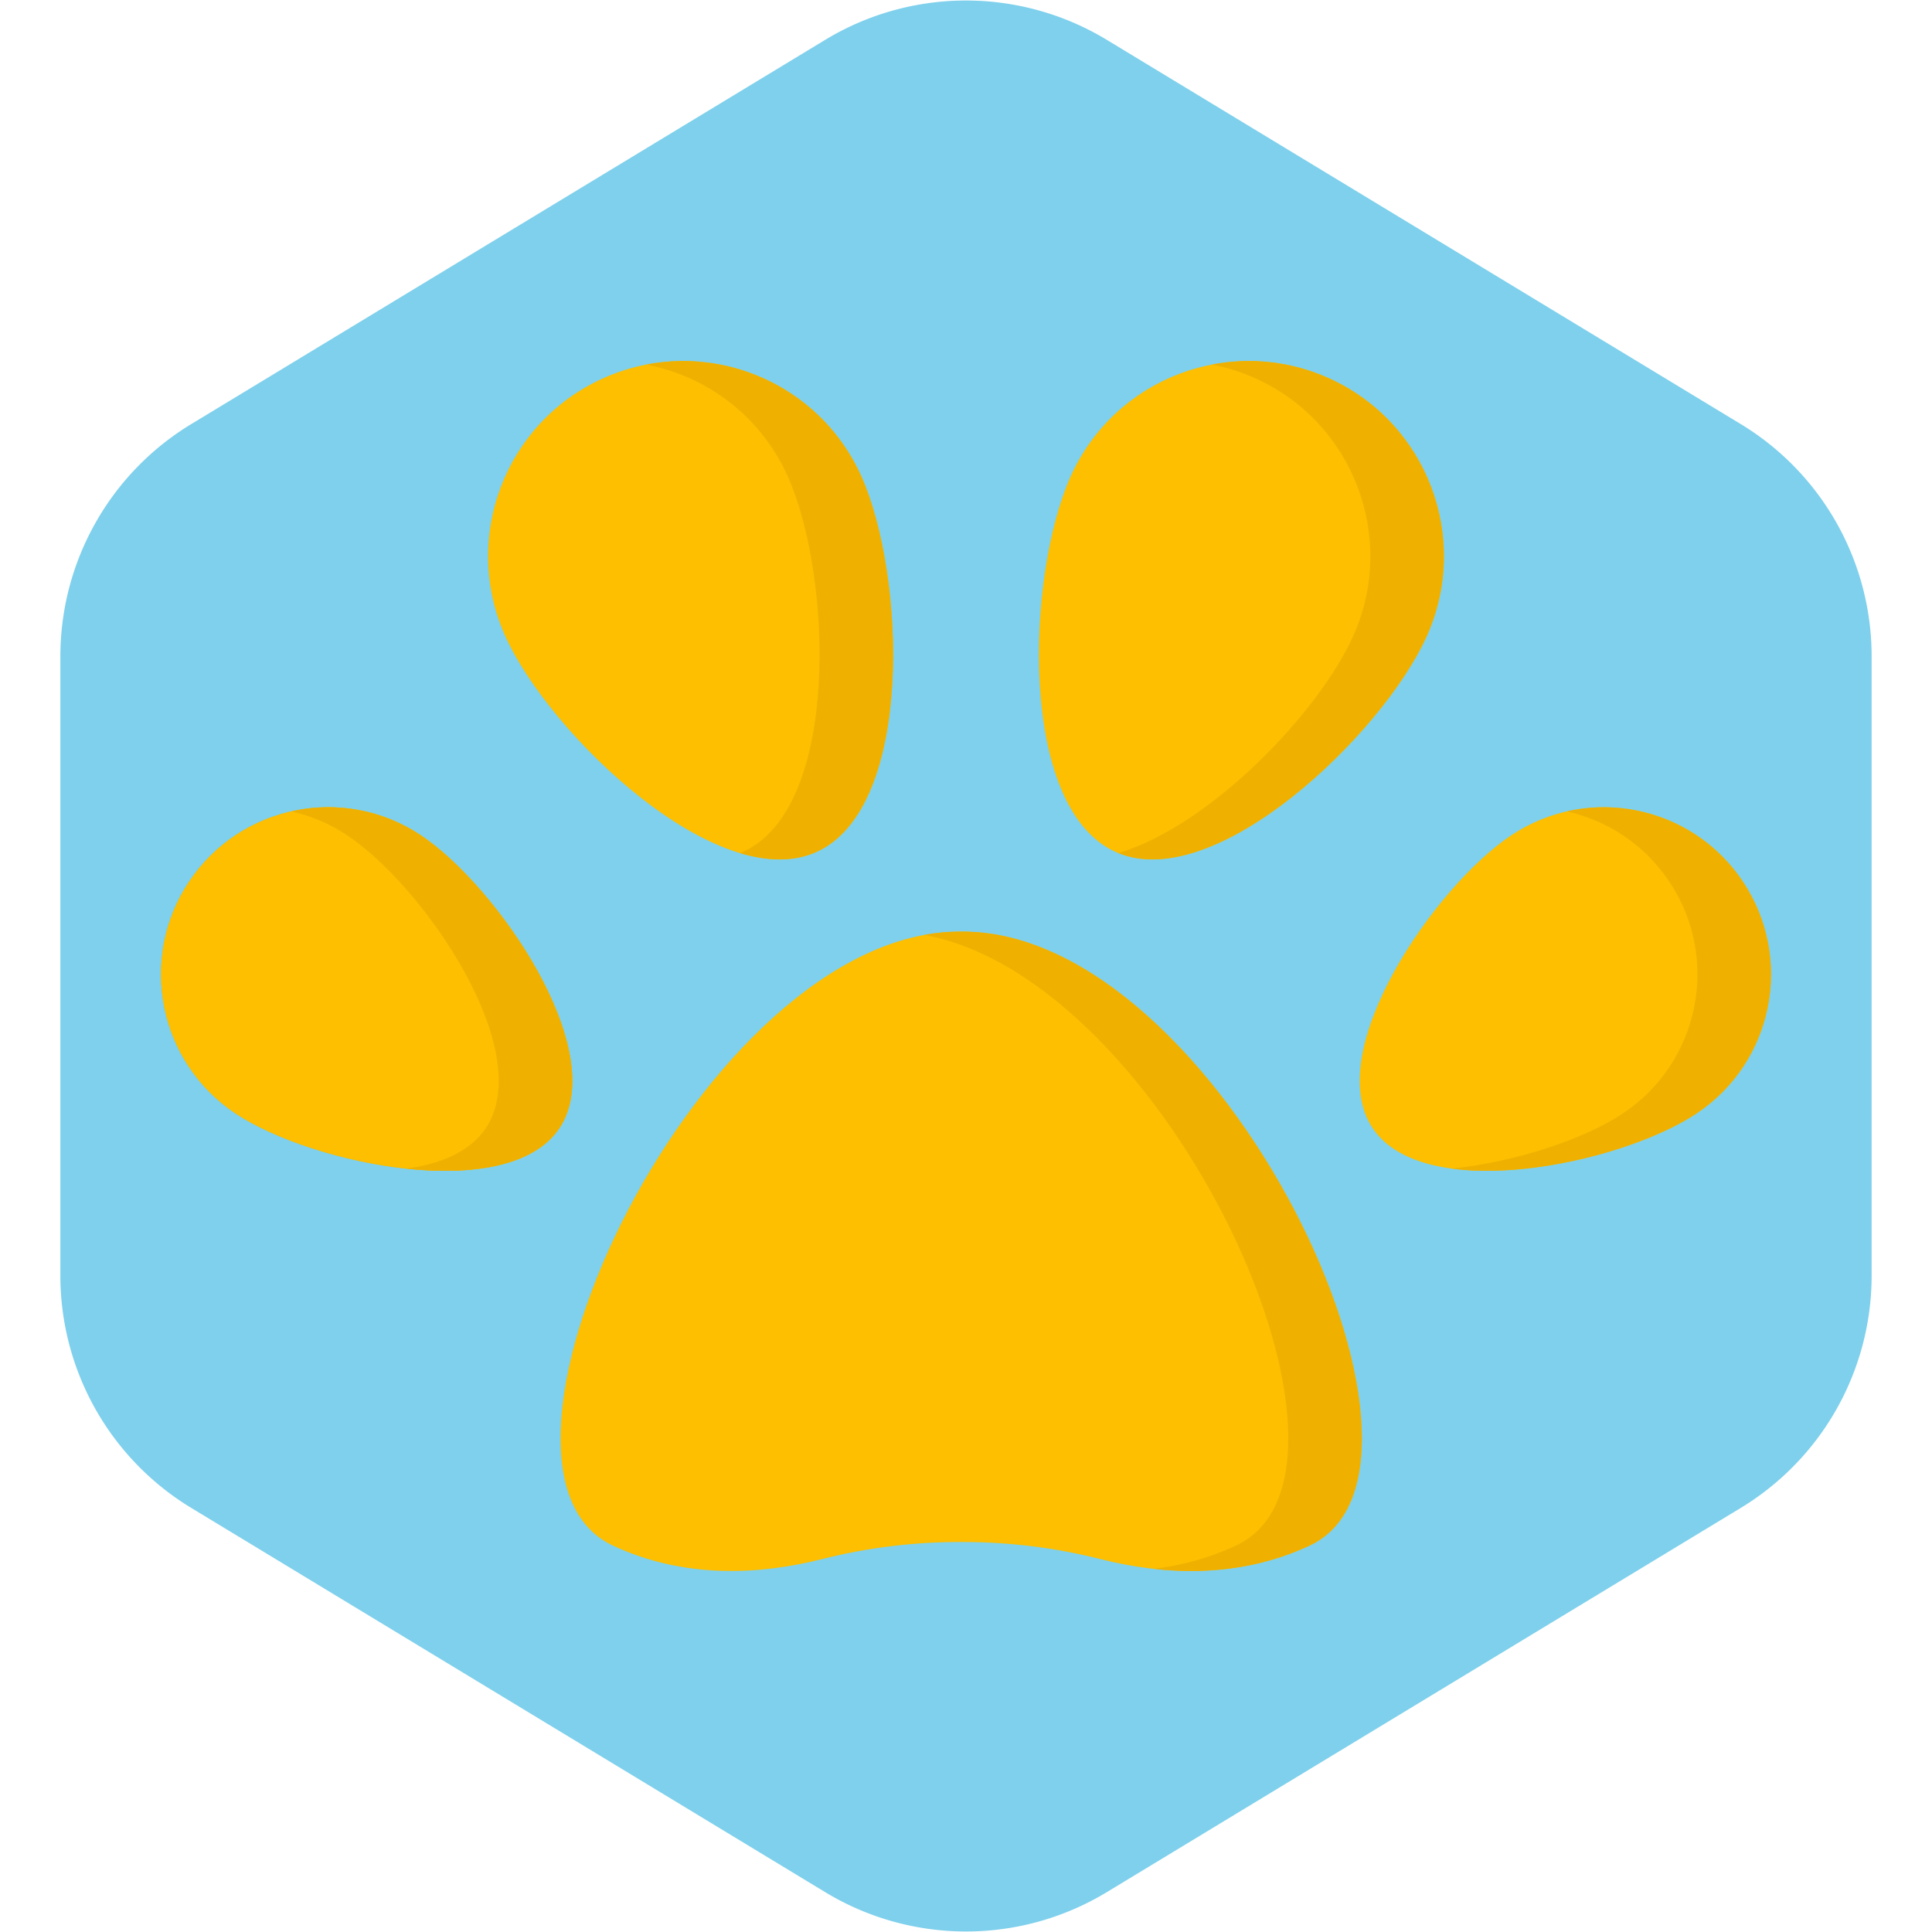 <?xml version="1.0" encoding="UTF-8"?> <svg xmlns="http://www.w3.org/2000/svg" xmlns:xlink="http://www.w3.org/1999/xlink" height="800px" width="800px" version="1.1" id="Layer_1" viewBox="-51.2 -51.2 614.40 614.40" xml:space="preserve" fill="#000000"> <g id="SVGRepo_bgCarrier" stroke-width="0"> <path transform="translate(-51.2, -51.2), scale(38.4)" fill="#7ed0ec" d="M9.166.33a2.25 2.25 0 00-2.332 0l-5.25 3.182A2.25 2.25 0 00.5 5.436v5.128a2.25 2.25 0 001.084 1.924l5.25 3.182a2.25 2.25 0 002.332 0l5.25-3.182a2.25 2.25 0 001.084-1.924V5.436a2.25 2.25 0 00-1.084-1.924L9.166.33z"></path> </g> <g id="SVGRepo_tracerCarrier" stroke-linecap="round" stroke-linejoin="round"></g> <g id="SVGRepo_iconCarrier"> <g> <path style="fill:#FDBF00;" d="M255.01,245.07c-0.181,0-0.889,0-1.071,0c-81.526,0-162.691,170.762-110.238,195.247 c22.905,10.692,46.827,9.279,66.51,4.294c14.488-3.669,29.378-5.479,44.264-5.434c14.886-0.044,29.777,1.764,44.264,5.434 c19.683,4.985,43.605,6.398,66.51-4.294C417.7,415.833,336.534,245.07,255.01,245.07z"></path> <path style="fill:#FDBF00;" d="M109.504,151.153c14.069,31.253,67.674,82.64,98.926,68.571 c31.253-14.069,28.318-88.269,14.248-119.52c-14.069-31.253-50.81-45.182-82.062-31.112S95.435,119.901,109.504,151.153z"></path> </g> <path style="fill:#EAB200;" d="M23.754,302.932c24.451,16.234,86.739,29.03,102.973,4.579s-19.735-76.889-44.186-93.123 s-57.432-9.572-73.666,14.879S-0.697,286.698,23.754,302.932z"></path> <g> <path style="fill:#FDBF00;" d="M23.754,302.932c24.451,16.234,86.739,29.03,102.973,4.579s-19.735-76.889-44.186-93.123 s-57.432-9.572-73.666,14.879S-0.697,286.698,23.754,302.932z"></path> <path style="fill:#FDBF00;" d="M402.495,151.153c-14.069,31.253-67.674,82.64-98.926,68.571 c-31.253-14.069-28.318-88.269-14.248-119.52c14.069-31.251,50.81-45.182,82.062-31.112S416.564,119.901,402.495,151.153z"></path> <path style="fill:#FDBF00;" d="M488.246,302.932c-24.451,16.234-86.739,29.03-102.973,4.579 c-16.234-24.451,19.735-76.889,44.186-93.123c24.451-16.234,57.432-9.572,73.666,14.879 C519.358,253.717,512.697,286.698,488.246,302.932z"></path> </g> <g> <path style="fill:#EFB000;" d="M255.01,245.07c-0.181,0-0.889,0-1.071,0c-3.722,0-7.445,0.359-11.153,1.042 c77.507,14.252,149.143,170.839,99.085,194.204c-8.675,4.049-17.496,6.359-26.177,7.4c15.709,1.745,32.9,0.374,49.555-7.4 C417.7,415.833,336.534,245.07,255.01,245.07z"></path> <path style="fill:#EFB000;" d="M222.677,100.202c-12.042-26.749-40.693-40.789-68.296-35.463 c19.164,3.687,36.299,16.316,44.918,35.463c14.069,31.252,17.004,105.451-14.248,119.52c-0.3,0.135-0.605,0.252-0.91,0.375 c8.773,2.627,17.118,2.852,24.287-0.375C239.681,205.654,236.748,131.455,222.677,100.202z"></path> <path style="fill:#EFB000;" d="M82.541,214.386c-12.572-8.347-27.396-10.626-41.043-7.561c6.131,1.385,12.119,3.878,17.667,7.561 c24.451,16.234,60.419,68.672,44.186,93.123c-4.952,7.459-14.192,11.446-25.335,12.933c20.77,2.233,40.554-0.647,48.711-12.933 C142.96,283.06,106.991,230.62,82.541,214.386z"></path> <path style="fill:#EFB000;" d="M371.383,69.091c-12.105-5.45-25.028-6.682-37.143-4.351c4.646,0.897,9.264,2.324,13.766,4.351 c31.253,14.069,45.182,50.81,31.111,82.062c-10.842,24.084-45.162,60.118-74.639,68.946c31.371,12.698,84.082-37.995,98.016-68.946 C416.564,119.901,402.635,83.161,371.383,69.091z"></path> <path style="fill:#EFB000;" d="M503.124,229.266c-12.55-18.903-35.11-27.161-56-22.44c12.893,2.896,24.736,10.562,32.623,22.44 c16.234,24.451,9.572,57.432-14.879,73.666c-12.165,8.077-33.696,15.3-54.262,17.511c25.383,3.387,60.646-6.23,77.638-17.511 C512.697,286.698,519.358,253.717,503.124,229.266z"></path> </g> </g> </svg> 